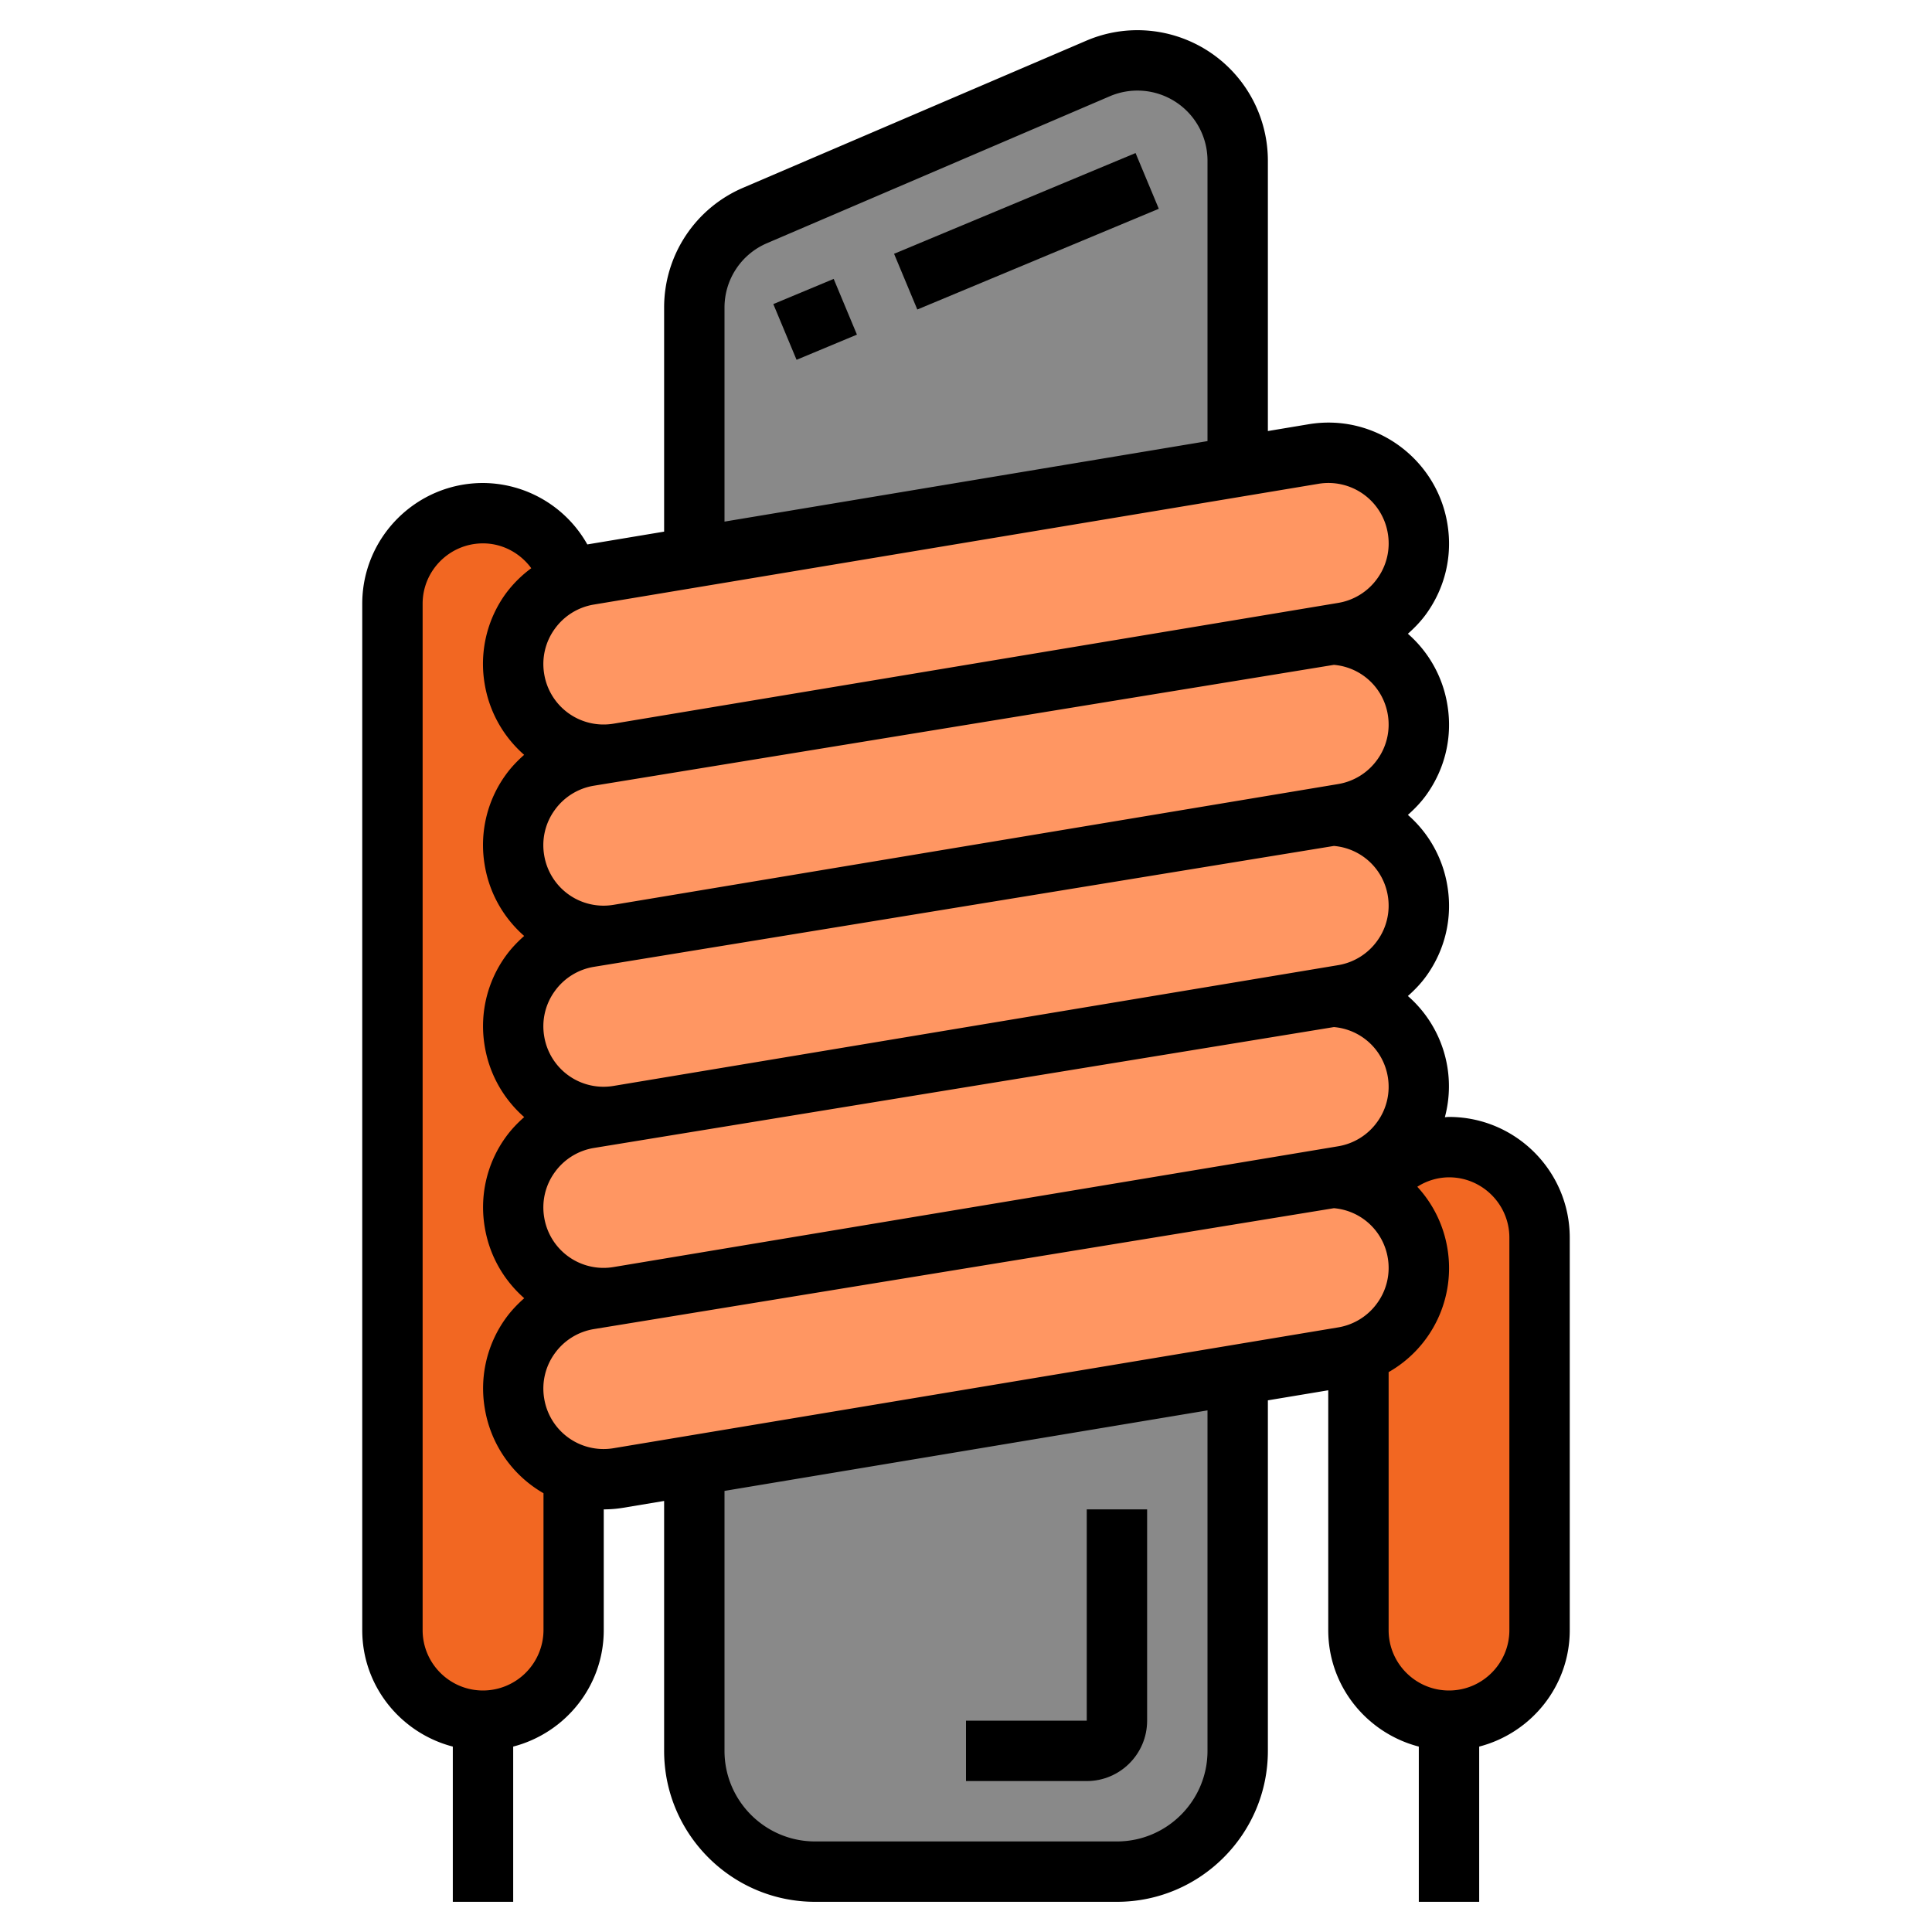 <svg xmlns="http://www.w3.org/2000/svg" version="1.1" xmlns:xlink="http://www.w3.org/1999/xlink" width="512" height="512" x="0" y="0" viewBox="0 0 64 64" style="enable-background:new 0 0 512 512" xml:space="preserve" class=""><g><path fill="#898989" d="M41 5.32v9.99l.02.14L23 18.46v-8.27c0-1.33.79-2.53 2.01-3.05l11.36-4.87a3.327 3.327 0 0 1 3.66.7c.6.61.97 1.43.97 2.35zM41 45.54V58c0 2.21-1.79 4-4 4H27c-2.21 0-4-1.79-4-4v-9.31l-.02-.14z" opacity="1" data-original="#ccd1d9" class=""></path><path fill="#f26722" d="m19.82 24.99-.31.05a3.006 3.006 0 0 0-2.47 3.45c.23 1.4 1.39 2.42 2.78 2.5l-.31.05a3.006 3.006 0 0 0-2.47 3.45c.23 1.4 1.39 2.42 2.78 2.5l-.31.05a3.006 3.006 0 0 0-2.47 3.45c.23 1.4 1.39 2.42 2.78 2.5l-.31.05a3.006 3.006 0 0 0-2.47 3.45c.18 1.11.95 1.99 1.96 2.34V54c0 1.66-1.34 3-3 3s-3-1.34-3-3V20c0-1.66 1.34-3 3-3 1.38 0 2.54.94 2.88 2.22a3.011 3.011 0 0 0-1.84 3.27c.23 1.4 1.39 2.42 2.78 2.5zM51 41v13c0 1.66-1.34 3-3 3s-3-1.34-3-3v-9.18c1.34-.47 2.2-1.86 1.96-3.31-.15-.92-.71-1.68-1.48-2.12A2.98 2.98 0 0 1 48 38c1.66 0 3 1.34 3 3z" opacity="1" data-original="#ffc729" class=""></path><path fill="#ff9662" d="M46.96 29.51c.27 1.63-.84 3.18-2.47 3.45l-.31.05h-.02l-23.67 3.95A2.7 2.7 0 0 1 20 37c-.05 0-.11 0-.16-.01h-.02a2.981 2.981 0 0 1-2.78-2.5c-.27-1.63.84-3.18 2.47-3.45l.31-.05c0 .01.01.01.02 0 .05.01.11.01.16.01.16 0 .33-.01.49-.04l23.67-3.95h.02c1.39.09 2.55 1.11 2.78 2.5z" opacity="1" data-original="#fcd770" class=""></path><path fill="#ff9662" d="M46.96 35.51c.27 1.63-.84 3.18-2.47 3.45l-.31.05h-.02l-23.67 3.95A2.7 2.7 0 0 1 20 43c-.05 0-.11 0-.16-.01h-.02a2.981 2.981 0 0 1-2.78-2.5c-.27-1.63.84-3.18 2.47-3.45l.31-.05h.02c.05.01.11.01.16.01.16 0 .33-.01.49-.04l23.67-3.95h.02c1.39.09 2.55 1.11 2.78 2.5z" opacity="1" data-original="#fcd770" class=""></path><path fill="#ff9662" d="M45.48 39.39c.77.44 1.33 1.2 1.48 2.12.24 1.45-.62 2.84-1.96 3.31v.01c-.16.06-.33.1-.51.13l-3.49.58-18.02 3.01-2.49.41a3 3 0 0 1-1.49-.13 2.973 2.973 0 0 1-1.96-2.34c-.27-1.63.84-3.18 2.47-3.45l.31-.05h.02c.05.01.11.01.16.01.16 0 .33-.01.49-.04l23.67-3.95h.02c.47.03.91.16 1.3.38zM20 25c.16 0 .33-.01.49-.04l23.67-3.95h.02c1.39.09 2.55 1.11 2.78 2.5.27 1.63-.84 3.18-2.47 3.45l-.31.05h-.02l-23.67 3.95A2.7 2.7 0 0 1 20 31c-.05 0-.11 0-.16-.01-.01.01-.02.01-.02 0a2.981 2.981 0 0 1-2.78-2.5c-.27-1.63.84-3.18 2.47-3.45l.31-.05h.02c.05.01.11.01.16.01z" opacity="1" data-original="#fcd770" class=""></path><path fill="#ff9662" d="m23 18.46 18.02-3.01 2.49-.41c.16-.03.33-.04.49-.04a2.99 2.99 0 0 1 2.96 2.51c.27 1.63-.84 3.18-2.47 3.45l-.31.05h-.02l-23.67 3.95A2.7 2.7 0 0 1 20 25c-.05 0-.11 0-.16-.01h-.02a2.981 2.981 0 0 1-2.78-2.5 3.011 3.011 0 0 1 2.47-3.45z" opacity="1" data-original="#fcd770" class=""></path><path d="M38 57v-7h-2v7h-4v2h4c1.103 0 2-.897 2-2zM29.617 8.407l8-3.337.77 1.846-8 3.337zM25.617 10.073l2-.834.77 1.846-2 .834z" fill="#000000" opacity="1" data-original="#000000" class=""></path><path d="M48 37c-.046 0-.091.007-.137.009a3.967 3.967 0 0 0-1.225-4.015c.226-.2.436-.418.616-.669.622-.87.868-1.928.692-2.978a3.967 3.967 0 0 0-1.308-2.353c.226-.2.436-.418.616-.669.622-.87.868-1.928.692-2.978a3.967 3.967 0 0 0-1.308-2.353c.226-.2.436-.418.616-.669.622-.87.868-1.928.692-2.978-.355-2.153-2.406-3.664-4.604-3.292L42 14.279v-8.96A4.324 4.324 0 0 0 37.682 1c-.589 0-1.161.118-1.701.35L24.618 6.219A4.312 4.312 0 0 0 22 10.188v7.423l-2.544.424A3.986 3.986 0 0 0 16 16c-2.206 0-4 1.794-4 4v34c0 1.858 1.279 3.411 3 3.858V63h2v-5.142c1.721-.447 3-2 3-3.858v-4c.218 0 .435-.018.657-.055L22 49.721V58c0 2.757 2.243 5 5 5h10c2.757 0 5-2.243 5-5V46.388l2-.333V54c0 1.858 1.279 3.411 3 3.858V63h2v-5.142c1.721-.447 3-2 3-3.858V41c0-2.206-1.794-4-4-4zm-3.813-14.976a1.977 1.977 0 0 1 1.786 1.651 1.982 1.982 0 0 1-.347 1.487 1.992 1.992 0 0 1-1.298.811l-24 4a1.993 1.993 0 0 1-2.302-1.646 1.98 1.98 0 0 1 .346-1.488 1.992 1.992 0 0 1 1.298-.811zm-26.16 12.303a1.98 1.98 0 0 1 .346-1.488 1.992 1.992 0 0 1 1.298-.811l24.516-4.005a1.977 1.977 0 0 1 1.786 1.651 1.982 1.982 0 0 1-.347 1.487 1.992 1.992 0 0 1-1.298.811l-24 4a1.992 1.992 0 0 1-2.301-1.645zm0 6a1.98 1.98 0 0 1 .346-1.488 1.992 1.992 0 0 1 1.298-.811l24.516-4.005a1.977 1.977 0 0 1 1.786 1.651 1.982 1.982 0 0 1-.347 1.487 1.992 1.992 0 0 1-1.298.811l-24 4a1.992 1.992 0 0 1-2.301-1.645zm25.646-24.3a1.994 1.994 0 0 1 2.301 1.647 1.982 1.982 0 0 1-.347 1.487 1.992 1.992 0 0 1-1.298.811l-24 4a1.993 1.993 0 0 1-2.302-1.646 1.98 1.98 0 0 1 .346-1.488 1.992 1.992 0 0 1 1.298-.811zM24 10.188c0-.929.552-1.765 1.405-2.131l11.363-4.87A2.321 2.321 0 0 1 40 5.319v9.293l-16 2.667zM16 56c-1.103 0-2-.897-2-2V20c0-1.103.897-2 2-2 .644 0 1.231.32 1.599.823a3.983 3.983 0 0 0-.853.852 3.964 3.964 0 0 0-.691 2.979c.156.945.634 1.76 1.308 2.351-.226.2-.436.418-.616.67a3.964 3.964 0 0 0-.691 2.979c.156.945.634 1.76 1.308 2.351-.226.2-.436.418-.616.67a3.964 3.964 0 0 0-.691 2.979c.156.945.634 1.76 1.308 2.351-.226.2-.436.418-.616.67a3.964 3.964 0 0 0-.691 2.979c.156.945.634 1.76 1.308 2.351-.226.2-.436.418-.616.67a3.964 3.964 0 0 0-.691 2.979 3.983 3.983 0 0 0 1.945 2.811V54A2.008 2.008 0 0 1 16 56zm4.329-8.027a1.993 1.993 0 0 1-2.302-1.646 1.98 1.98 0 0 1 .346-1.488 1.992 1.992 0 0 1 1.298-.811l24.516-4.005a1.977 1.977 0 0 1 1.786 1.651 1.982 1.982 0 0 1-.347 1.487 1.992 1.992 0 0 1-1.298.811zM40 58c0 1.654-1.346 3-3 3H27c-1.654 0-3-1.346-3-3v-8.612l16-2.667zm10-4c0 1.103-.897 2-2 2s-2-.897-2-2v-8.547a3.962 3.962 0 0 0 1.946-4.107 3.96 3.96 0 0 0-.996-2.033A1.97 1.97 0 0 1 48 39c1.103 0 2 .897 2 2z" fill="#000000" opacity="1" data-original="#000000" class=""></path></g></svg>